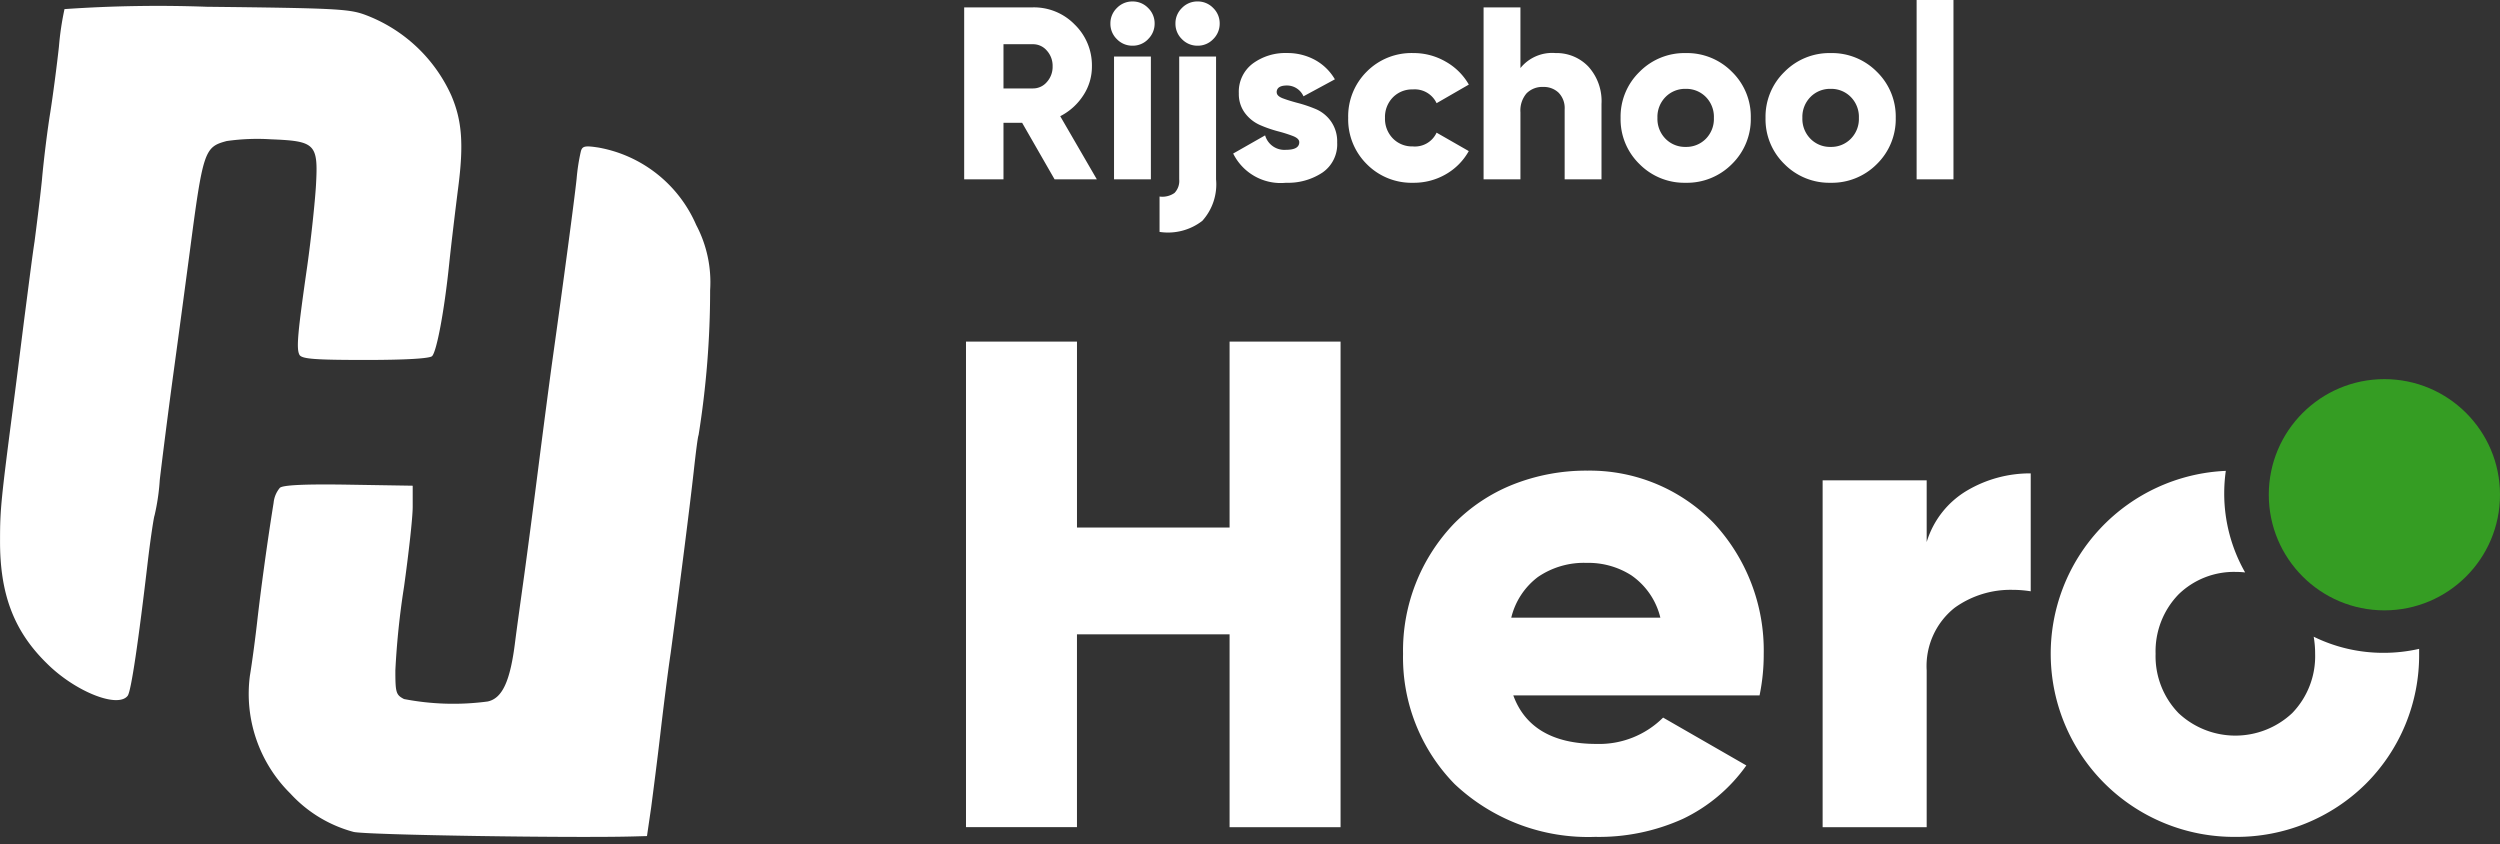 <?xml version="1.0" encoding="UTF-8"?> <svg xmlns="http://www.w3.org/2000/svg" width="173" height="58.412" viewBox="0 0 173 58.412"><rect x="0" y="0" width="173" height="58.412" fill="#333333" stroke="none"/><g transform="translate(-390 -68.978)"><path d="M7.276,0,5.032-3.91H3.74V0H1.02V-11.9H5.78a3.935,3.935,0,0,1,2.89,1.19A3.935,3.935,0,0,1,9.86-7.82a3.619,3.619,0,0,1-.6,2.015A4.129,4.129,0,0,1,7.667-4.369L10.2,0ZM3.74-9.35v3.06H5.78a1.25,1.25,0,0,0,.96-.442,1.563,1.563,0,0,0,.4-1.088,1.563,1.563,0,0,0-.4-1.088,1.25,1.25,0,0,0-.96-.442Zm10-.34a1.459,1.459,0,0,1-1.071.442,1.473,1.473,0,0,1-1.08-.451,1.473,1.473,0,0,1-.45-1.079,1.473,1.473,0,0,1,.45-1.08,1.473,1.473,0,0,1,1.08-.45,1.473,1.473,0,0,1,1.08.45,1.473,1.473,0,0,1,.45,1.08A1.487,1.487,0,0,1,13.736-9.69ZM11.39,0V-8.5h2.55V0Zm6.851-9.69a1.459,1.459,0,0,1-1.071.442A1.473,1.473,0,0,1,16.09-9.7a1.473,1.473,0,0,1-.45-1.079,1.473,1.473,0,0,1,.45-1.08,1.473,1.473,0,0,1,1.08-.45,1.473,1.473,0,0,1,1.08.45,1.473,1.473,0,0,1,.451,1.08A1.487,1.487,0,0,1,18.241-9.69ZM15.9,0V-8.5h2.55V0a3.765,3.765,0,0,1-.952,2.873,3.879,3.879,0,0,1-2.958.765V1.19A1.455,1.455,0,0,0,15.572.944,1.194,1.194,0,0,0,15.9,0Zm6.749-6.018q0,.255.433.417t1.046.323a9.452,9.452,0,0,1,1.224.416,2.478,2.478,0,0,1,1.045.842,2.407,2.407,0,0,1,.434,1.47,2.369,2.369,0,0,1-1.02,2.083A4.317,4.317,0,0,1,23.29.238a3.669,3.669,0,0,1-3.655-2.023l2.21-1.258a1.385,1.385,0,0,0,1.445,1q.918,0,.918-.527,0-.255-.434-.425a9.644,9.644,0,0,0-1.045-.331,8.722,8.722,0,0,1-1.224-.425,2.618,2.618,0,0,1-1.046-.824,2.184,2.184,0,0,1-.433-1.377,2.435,2.435,0,0,1,.96-2.057,3.8,3.8,0,0,1,2.372-.731,3.982,3.982,0,0,1,1.921.467,3.585,3.585,0,0,1,1.394,1.352L24.5-5.746a1.255,1.255,0,0,0-1.139-.748Q22.644-6.494,22.644-6.018ZM32.1.238a4.354,4.354,0,0,1-3.222-1.292,4.356,4.356,0,0,1-1.284-3.2,4.356,4.356,0,0,1,1.284-3.2A4.354,4.354,0,0,1,32.1-8.738a4.419,4.419,0,0,1,2.252.6,4.216,4.216,0,0,1,1.59,1.581L33.711-5.27a1.67,1.67,0,0,0-1.649-.952,1.851,1.851,0,0,0-1.377.553,1.938,1.938,0,0,0-.544,1.419,1.938,1.938,0,0,0,.544,1.419,1.851,1.851,0,0,0,1.377.553,1.65,1.65,0,0,0,1.649-.952l2.227,1.275a4.2,4.2,0,0,1-1.581,1.6A4.405,4.405,0,0,1,32.1.238Zm9.843-8.976a3.037,3.037,0,0,1,2.27.935,3.549,3.549,0,0,1,.91,2.584V0h-2.55V-4.845a1.516,1.516,0,0,0-.417-1.148,1.472,1.472,0,0,0-1.062-.4,1.528,1.528,0,0,0-1.156.442,1.819,1.819,0,0,0-.425,1.309V0h-2.55V-11.9h2.55v4.2A2.82,2.82,0,0,1,41.939-8.738ZM54.145-1.054a4.377,4.377,0,0,1-3.2,1.292,4.363,4.363,0,0,1-3.2-1.3A4.32,4.32,0,0,1,46.444-4.25a4.32,4.32,0,0,1,1.309-3.187,4.363,4.363,0,0,1,3.2-1.3,4.363,4.363,0,0,1,3.2,1.3A4.32,4.32,0,0,1,55.454-4.25,4.348,4.348,0,0,1,54.145-1.054Zm-4.59-1.751a1.893,1.893,0,0,0,1.394.561,1.893,1.893,0,0,0,1.394-.561A1.956,1.956,0,0,0,52.9-4.25,1.956,1.956,0,0,0,52.343-5.7a1.893,1.893,0,0,0-1.394-.561,1.893,1.893,0,0,0-1.394.561,1.956,1.956,0,0,0-.561,1.445A1.956,1.956,0,0,0,49.555-2.805Zm14.62,1.751a4.377,4.377,0,0,1-3.2,1.292,4.363,4.363,0,0,1-3.2-1.3A4.32,4.32,0,0,1,56.474-4.25a4.32,4.32,0,0,1,1.309-3.187,4.363,4.363,0,0,1,3.2-1.3,4.363,4.363,0,0,1,3.2,1.3A4.32,4.32,0,0,1,65.484-4.25,4.348,4.348,0,0,1,64.175-1.054Zm-4.59-1.751a1.893,1.893,0,0,0,1.394.561,1.893,1.893,0,0,0,1.394-.561,1.956,1.956,0,0,0,.561-1.445A1.956,1.956,0,0,0,62.373-5.7a1.893,1.893,0,0,0-1.394-.561,1.893,1.893,0,0,0-1.394.561,1.956,1.956,0,0,0-.561,1.445A1.956,1.956,0,0,0,59.585-2.805ZM66.929,0V-12.41h2.55V0Z" transform="translate(455.701 81.388)" fill="#fff"></path><path d="M87.79,34.384a12.7,12.7,0,0,1-9.006-3.654A12.668,12.668,0,0,1,87.129,9.056a11.162,11.162,0,0,0-.11,1.565,11.025,11.025,0,0,0,1.447,5.463,6.3,6.3,0,0,0-.676-.036,5.493,5.493,0,0,0-3.93,1.554,5.658,5.658,0,0,0-1.59,4.11,5.658,5.658,0,0,0,1.59,4.11,5.747,5.747,0,0,0,7.86,0,5.659,5.659,0,0,0,1.59-4.11,6.757,6.757,0,0,0-.1-1.18,10.92,10.92,0,0,0,4.839,1.116,11.089,11.089,0,0,0,2.458-.275c0,.113,0,.227,0,.339A12.575,12.575,0,0,1,96.8,30.73,12.7,12.7,0,0,1,87.79,34.384Zm-44.3,0a13.459,13.459,0,0,1-9.726-3.654,12.523,12.523,0,0,1-3.57-9.018,12.7,12.7,0,0,1,3.54-9.018,11.914,11.914,0,0,1,4.033-2.68,13.759,13.759,0,0,1,5.194-.974,11.948,11.948,0,0,1,8.724,3.618,12.945,12.945,0,0,1,3.468,9.054,13.974,13.974,0,0,1-.288,2.88H37.822c.814,2.229,2.752,3.36,5.76,3.36a6.264,6.264,0,0,0,4.608-1.823l5.76,3.312a11.388,11.388,0,0,1-4.4,3.7A14.09,14.09,0,0,1,43.485,34.384Zm-.576-18.96a5.636,5.636,0,0,0-3.39.978,4.99,4.99,0,0,0-1.842,2.814H48a4.972,4.972,0,0,0-2.023-2.941A5.524,5.524,0,0,0,42.909,15.423ZM25.87,33.712H18.19V20.368H7.629V33.711H-.05V.112h7.68V12.975H18.19V.112h7.68v33.6Zm40.559,0h-7.2v-24h7.2v4.271A6.236,6.236,0,0,1,69.255,10.4a8.566,8.566,0,0,1,4.374-1.17v8.16a7.814,7.814,0,0,0-1.24-.1,6.615,6.615,0,0,0-4.024,1.24,5.15,5.15,0,0,0-1.936,4.33V33.71Z" transform="translate(456.897 92.506)" fill="#fff" stroke="rgba(0,0,0,0)" stroke-miterlimit="10" stroke-width="1"></path><circle cx="8" cy="8" r="8" transform="translate(547 95.214)" fill="#359d23"></circle><g transform="translate(377.901 324.32)"><path d="M16.562-254.712a20.2,20.2,0,0,0-.386,2.605c-.145,1.327-.41,3.353-.6,4.559-.193,1.182-.458,3.3-.579,4.7-.145,1.4-.386,3.281-.507,4.222-.145.917-.41,3.04-.627,4.7s-.579,4.632-.844,6.634c-.844,6.489-.917,7.213-.917,9.288-.024,3.739.941,6.32,3.233,8.564,1.954,1.954,4.921,3.136,5.6,2.244.241-.314.748-3.787,1.4-9.36.193-1.616.41-3.015.458-3.112a15.043,15.043,0,0,0,.362-2.461c.145-1.254.579-4.7.989-7.7s.893-6.634,1.086-8.082c.917-7,1.013-7.261,2.557-7.671a14.963,14.963,0,0,1,3.04-.121c3.112.121,3.3.314,3.136,3.208-.072,1.182-.338,3.691-.6,5.548-.675,4.7-.772,5.766-.531,6.176.193.265,1.037.338,4.559.338,2.8,0,4.439-.1,4.608-.265.314-.314.844-3.088,1.182-6.369.145-1.4.434-3.787.627-5.307.386-2.991.265-4.632-.482-6.369a10.617,10.617,0,0,0-6.031-5.6c-1.086-.386-2.171-.434-10.9-.531A93.626,93.626,0,0,0,16.562-254.712Z" transform="translate(0)" fill="#fff"></path><path d="M106.379-214.447a13.67,13.67,0,0,0-.289,1.882c-.145,1.375-.917,7.165-1.689,12.665-.193,1.4-.627,4.7-.965,7.358s-.772,5.959-.965,7.358-.482,3.45-.627,4.584c-.338,2.8-.893,3.98-1.906,4.2a17.923,17.923,0,0,1-5.79-.169c-.555-.289-.6-.434-.6-1.978a54.6,54.6,0,0,1,.6-5.79c.314-2.268.6-4.752.6-5.548v-1.447l-4.439-.072c-3.015-.048-4.535.024-4.752.217a1.893,1.893,0,0,0-.434,1.037c-.458,2.847-.868,5.91-1.11,7.985-.145,1.327-.386,3.112-.531,3.98a9.7,9.7,0,0,0,2.8,8.154,9.136,9.136,0,0,0,4.366,2.654c.772.217,15.391.434,19.444.314l.868-.024.289-1.978c.145-1.11.434-3.353.627-5.018s.507-4.222.724-5.669c.7-5.211,1.327-10.18,1.592-12.544.145-1.327.289-2.461.338-2.533a63.5,63.5,0,0,0,.8-10.036,8.469,8.469,0,0,0-.965-4.511,9.118,9.118,0,0,0-6.755-5.355C106.645-214.881,106.476-214.833,106.379-214.447Z" transform="translate(-54.09 -30.399)" fill="#fff"></path></g></g></svg> 